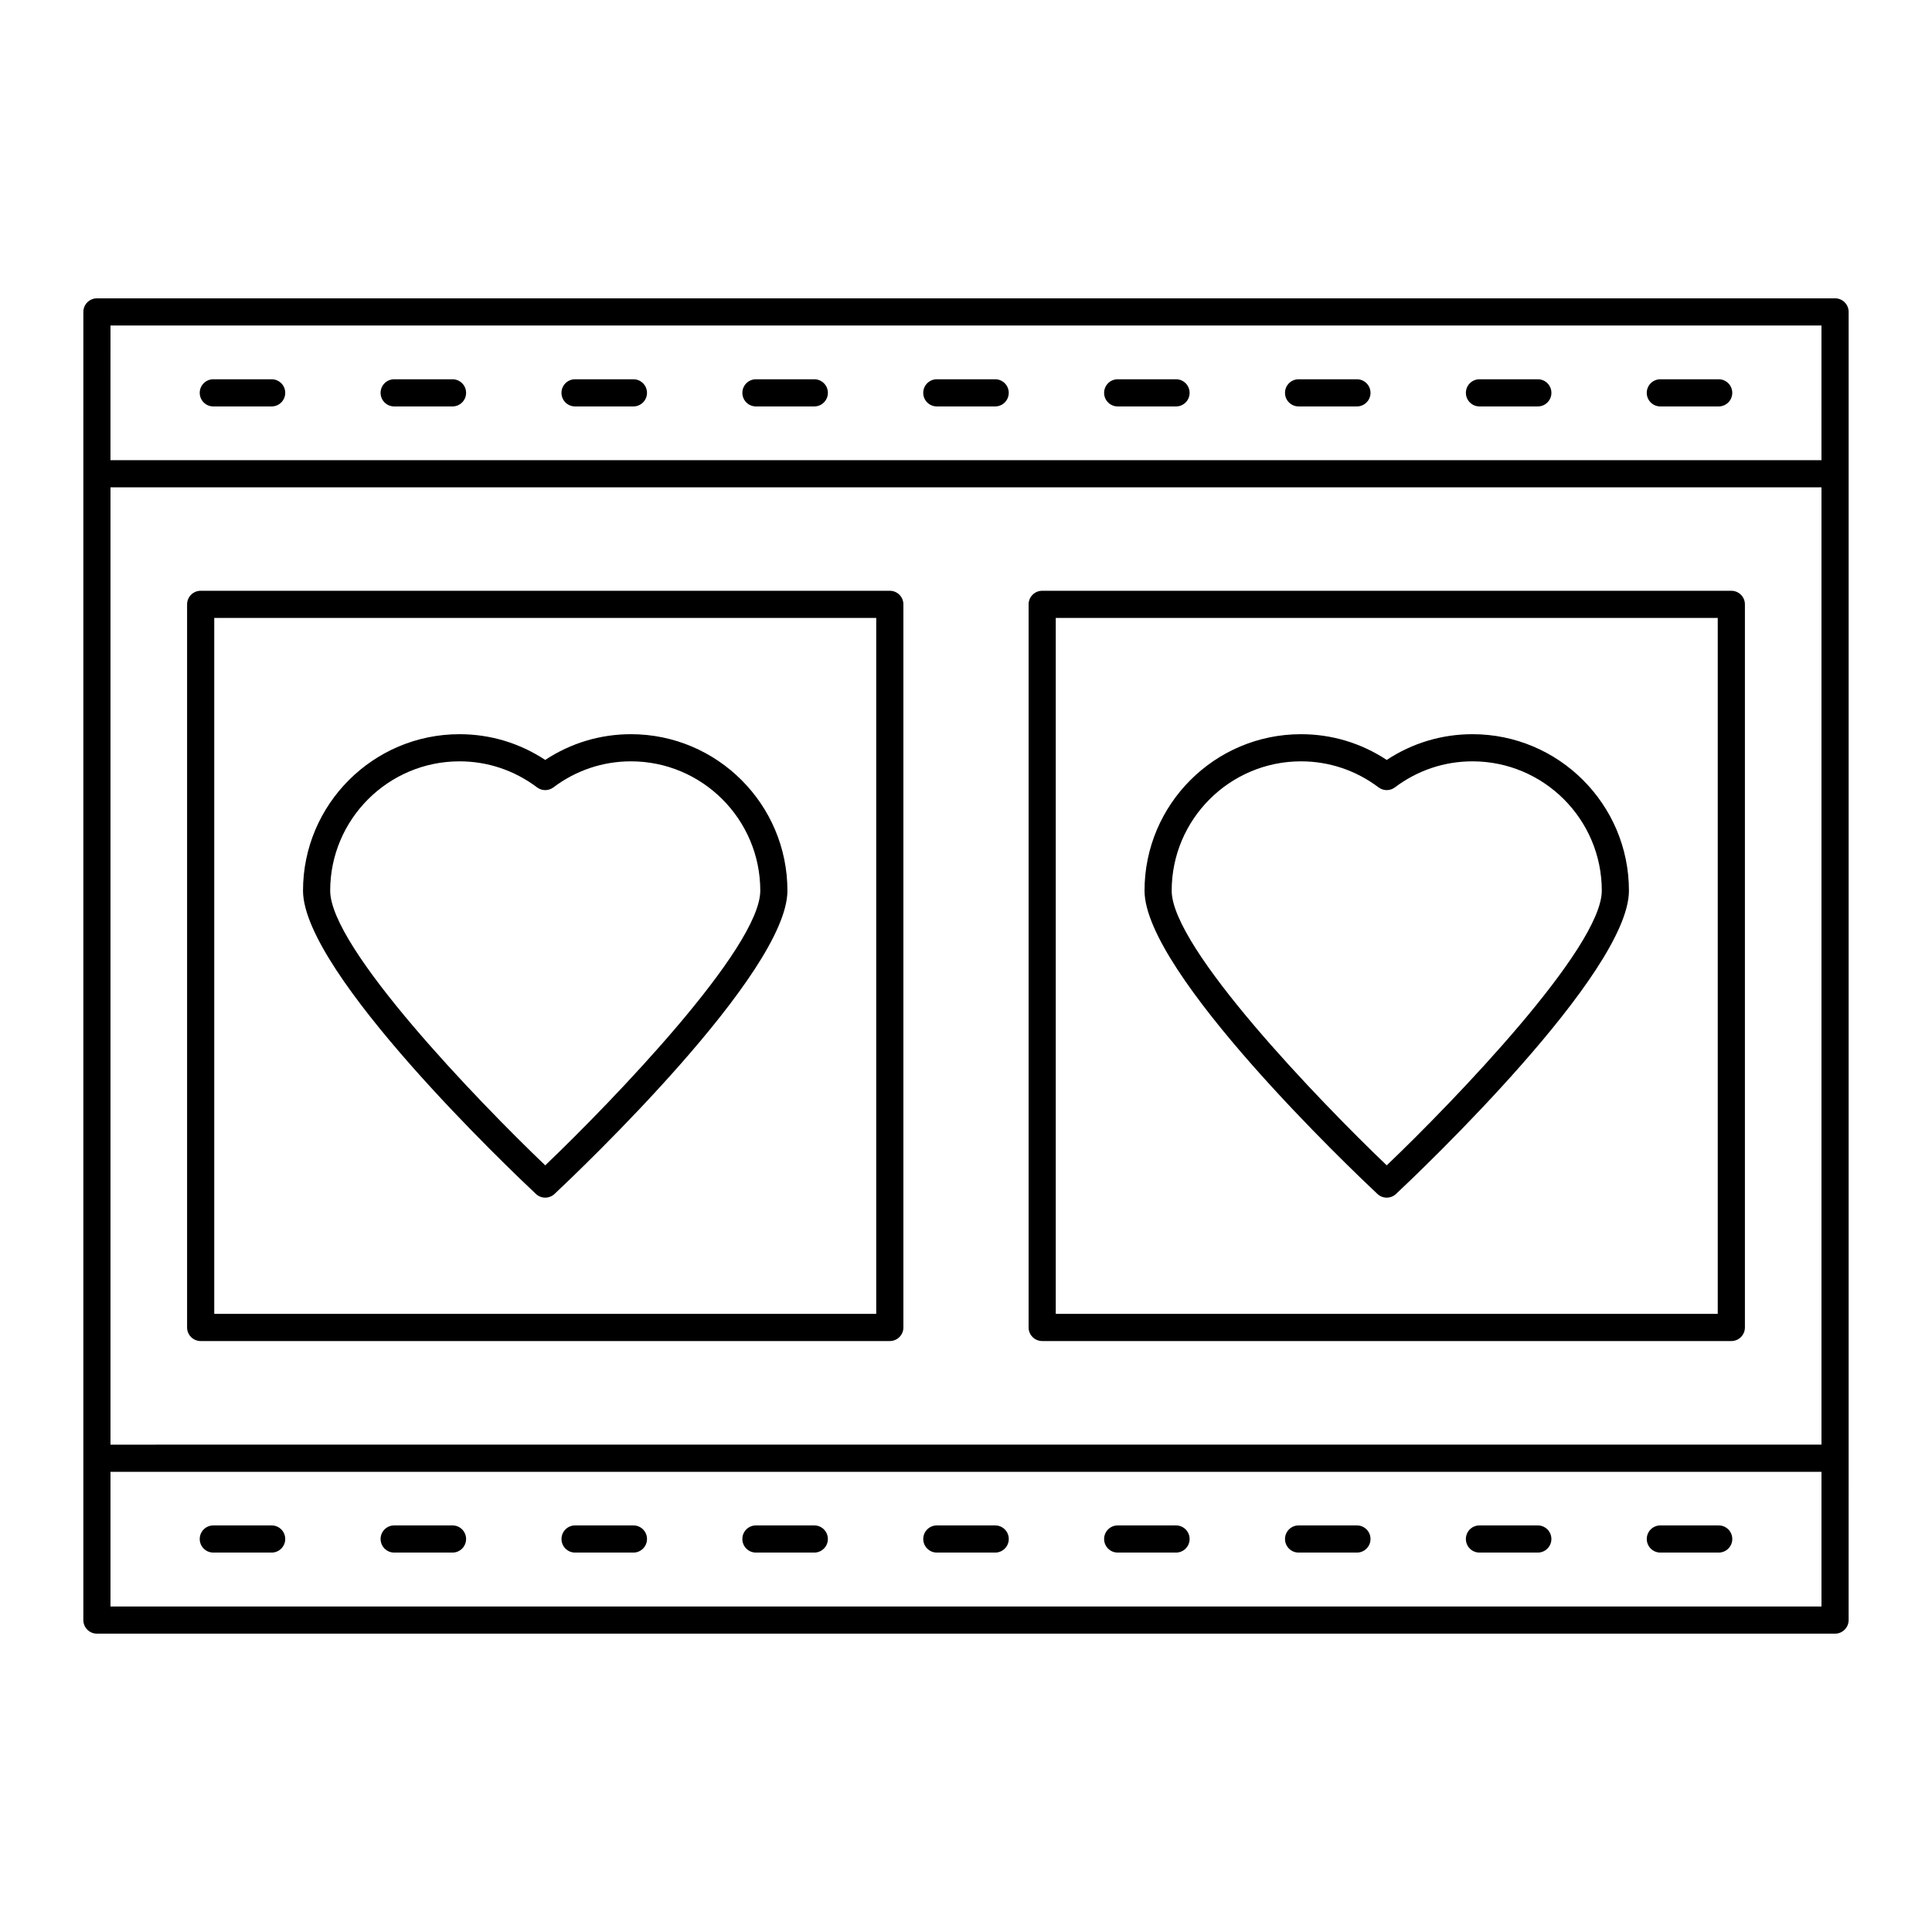 <?xml version="1.0" encoding="UTF-8"?>
<!-- Uploaded to: ICON Repo, www.svgrepo.com, Generator: ICON Repo Mixer Tools -->
<svg fill="#000000" width="800px" height="800px" version="1.1" viewBox="144 144 512 512" xmlns="http://www.w3.org/2000/svg">
 <g>
  <path d="m630.31 223.06h-460.62c-1.988 0-3.598 1.609-3.598 3.598l-0.004 42.887v303.79c0 1.988 1.609 3.598 3.598 3.598h460.62c1.988 0 3.598-1.609 3.598-3.598l0.004-42.887v-303.79c0-1.992-1.613-3.602-3.598-3.602zm-457.03 7.199h453.43l-0.004 35.688h-453.43zm453.43 42.883v253.7l-453.43 0.004v-253.7zm0 296.59h-453.43v-35.688h453.43z"/>
  <path d="m197.18 499.39h182.63c1.988 0 3.598-1.609 3.598-3.598v-191.63c0-1.988-1.609-3.598-3.598-3.598h-182.63c-1.988 0-3.598 1.609-3.598 3.598v191.63c0 1.988 1.609 3.598 3.598 3.598zm3.598-191.63h175.43v184.43h-175.43z"/>
  <path d="m420.19 499.39h182.63c1.988 0 3.598-1.609 3.598-3.598v-191.63c0-1.988-1.609-3.598-3.598-3.598h-182.63c-1.988 0-3.598 1.609-3.598 3.598v191.63c-0.004 1.988 1.609 3.598 3.598 3.598zm3.598-191.63h175.43v184.43h-175.43z"/>
  <path d="m215.99 244.51h-15.461c-1.988 0-3.598 1.609-3.598 3.598s1.609 3.598 3.598 3.598h15.461c1.988 0 3.598-1.609 3.598-3.598s-1.609-3.598-3.598-3.598z"/>
  <path d="m263.92 244.51h-15.461c-1.988 0-3.598 1.609-3.598 3.598s1.609 3.598 3.598 3.598h15.461c1.988 0 3.598-1.609 3.598-3.598 0.004-1.988-1.609-3.598-3.598-3.598z"/>
  <path d="m311.86 244.51h-15.465c-1.988 0-3.598 1.609-3.598 3.598s1.609 3.598 3.598 3.598h15.465c1.988 0 3.598-1.609 3.598-3.598s-1.609-3.598-3.598-3.598z"/>
  <path d="m359.8 244.51h-15.465c-1.988 0-3.598 1.609-3.598 3.598s1.609 3.598 3.598 3.598h15.465c1.988 0 3.598-1.609 3.598-3.598s-1.613-3.598-3.598-3.598z"/>
  <path d="m407.73 244.51h-15.465c-1.988 0-3.598 1.609-3.598 3.598s1.609 3.598 3.598 3.598h15.465c1.988 0 3.598-1.609 3.598-3.598s-1.609-3.598-3.598-3.598z"/>
  <path d="m455.66 244.51h-15.461c-1.988 0-3.598 1.609-3.598 3.598s1.609 3.598 3.598 3.598l15.461 0.004c1.988 0 3.598-1.609 3.598-3.598 0-1.992-1.609-3.602-3.598-3.602z"/>
  <path d="m503.6 244.51h-15.461c-1.988 0-3.598 1.609-3.598 3.598s1.609 3.598 3.598 3.598h15.461c1.988 0 3.598-1.609 3.598-3.598s-1.613-3.598-3.598-3.598z"/>
  <path d="m551.54 244.51h-15.465c-1.988 0-3.598 1.609-3.598 3.598s1.609 3.598 3.598 3.598h15.465c1.988 0 3.598-1.609 3.598-3.598 0.004-1.988-1.609-3.598-3.598-3.598z"/>
  <path d="m599.47 244.51h-15.465c-1.988 0-3.598 1.609-3.598 3.598s1.609 3.598 3.598 3.598h15.465c1.988 0 3.598-1.609 3.598-3.598s-1.609-3.598-3.598-3.598z"/>
  <path d="m200.53 555.45h15.461c1.988 0 3.598-1.609 3.598-3.598s-1.609-3.598-3.598-3.598h-15.461c-1.988 0-3.598 1.609-3.598 3.598s1.609 3.598 3.598 3.598z"/>
  <path d="m248.46 555.45h15.461c1.988 0 3.598-1.609 3.598-3.598s-1.609-3.598-3.598-3.598h-15.461c-1.988 0-3.598 1.609-3.598 3.598s1.613 3.598 3.598 3.598z"/>
  <path d="m296.4 555.45h15.465c1.988 0 3.598-1.609 3.598-3.598s-1.609-3.598-3.598-3.598h-15.465c-1.988 0-3.598 1.609-3.598 3.598-0.004 1.988 1.609 3.598 3.598 3.598z"/>
  <path d="m344.33 555.45h15.465c1.988 0 3.598-1.609 3.598-3.598s-1.609-3.598-3.598-3.598h-15.465c-1.988 0-3.598 1.609-3.598 3.598s1.609 3.598 3.598 3.598z"/>
  <path d="m392.27 555.45h15.465c1.988 0 3.598-1.609 3.598-3.598s-1.609-3.598-3.598-3.598h-15.465c-1.988 0-3.598 1.609-3.598 3.598s1.613 3.598 3.598 3.598z"/>
  <path d="m440.2 555.45h15.461c1.988 0 3.598-1.609 3.598-3.598s-1.609-3.598-3.598-3.598h-15.461c-1.988 0-3.598 1.609-3.598 3.598s1.609 3.598 3.598 3.598z"/>
  <path d="m488.14 555.45h15.461c1.988 0 3.598-1.609 3.598-3.598s-1.609-3.598-3.598-3.598h-15.461c-1.988 0-3.598 1.609-3.598 3.598-0.004 1.988 1.609 3.598 3.598 3.598z"/>
  <path d="m536.07 555.45h15.465c1.988 0 3.598-1.609 3.598-3.598s-1.609-3.598-3.598-3.598h-15.465c-1.988 0-3.598 1.609-3.598 3.598s1.609 3.598 3.598 3.598z"/>
  <path d="m584.01 555.45h15.465c1.988 0 3.598-1.609 3.598-3.598s-1.609-3.598-3.598-3.598h-15.465c-1.988 0-3.598 1.609-3.598 3.598s1.613 3.598 3.598 3.598z"/>
  <path d="m311.21 338.57c-8.145 0-15.945 2.352-22.719 6.82-6.777-4.469-14.574-6.82-22.719-6.82-22.867 0-41.469 18.602-41.469 41.465 0 21.84 55.406 74.449 61.727 80.379 0.691 0.648 1.574 0.973 2.461 0.973 0.887 0 1.77-0.324 2.461-0.973 6.32-5.93 61.723-58.539 61.723-80.379 0-22.863-18.602-41.465-41.465-41.465zm-22.719 114.26c-17.961-17.176-56.988-57.652-56.988-72.797 0-18.895 15.375-34.27 34.27-34.27 7.449 0 14.559 2.387 20.555 6.902 1.281 0.965 3.047 0.965 4.328 0 5.996-4.516 13.105-6.902 20.555-6.902 18.895 0 34.27 15.371 34.27 34.27 0 15.137-39.031 55.621-56.988 72.797z"/>
  <path d="m534.22 338.57c-8.145 0-15.945 2.352-22.723 6.82-6.777-4.469-14.574-6.82-22.719-6.82-22.863 0-41.465 18.602-41.465 41.465 0 21.84 55.406 74.449 61.723 80.379 0.691 0.648 1.574 0.973 2.461 0.973s1.77-0.324 2.461-0.973c6.32-5.93 61.727-58.539 61.727-80.379 0-22.863-18.602-41.465-41.465-41.465zm-22.723 114.26c-17.957-17.176-56.988-57.652-56.988-72.797 0-18.895 15.375-34.27 34.27-34.27 7.449 0 14.559 2.387 20.555 6.902 1.281 0.965 3.047 0.965 4.328 0 5.996-4.516 13.105-6.902 20.559-6.902 18.895 0 34.27 15.371 34.27 34.27 0 15.137-39.031 55.621-56.992 72.797z"/>
 </g>
</svg>